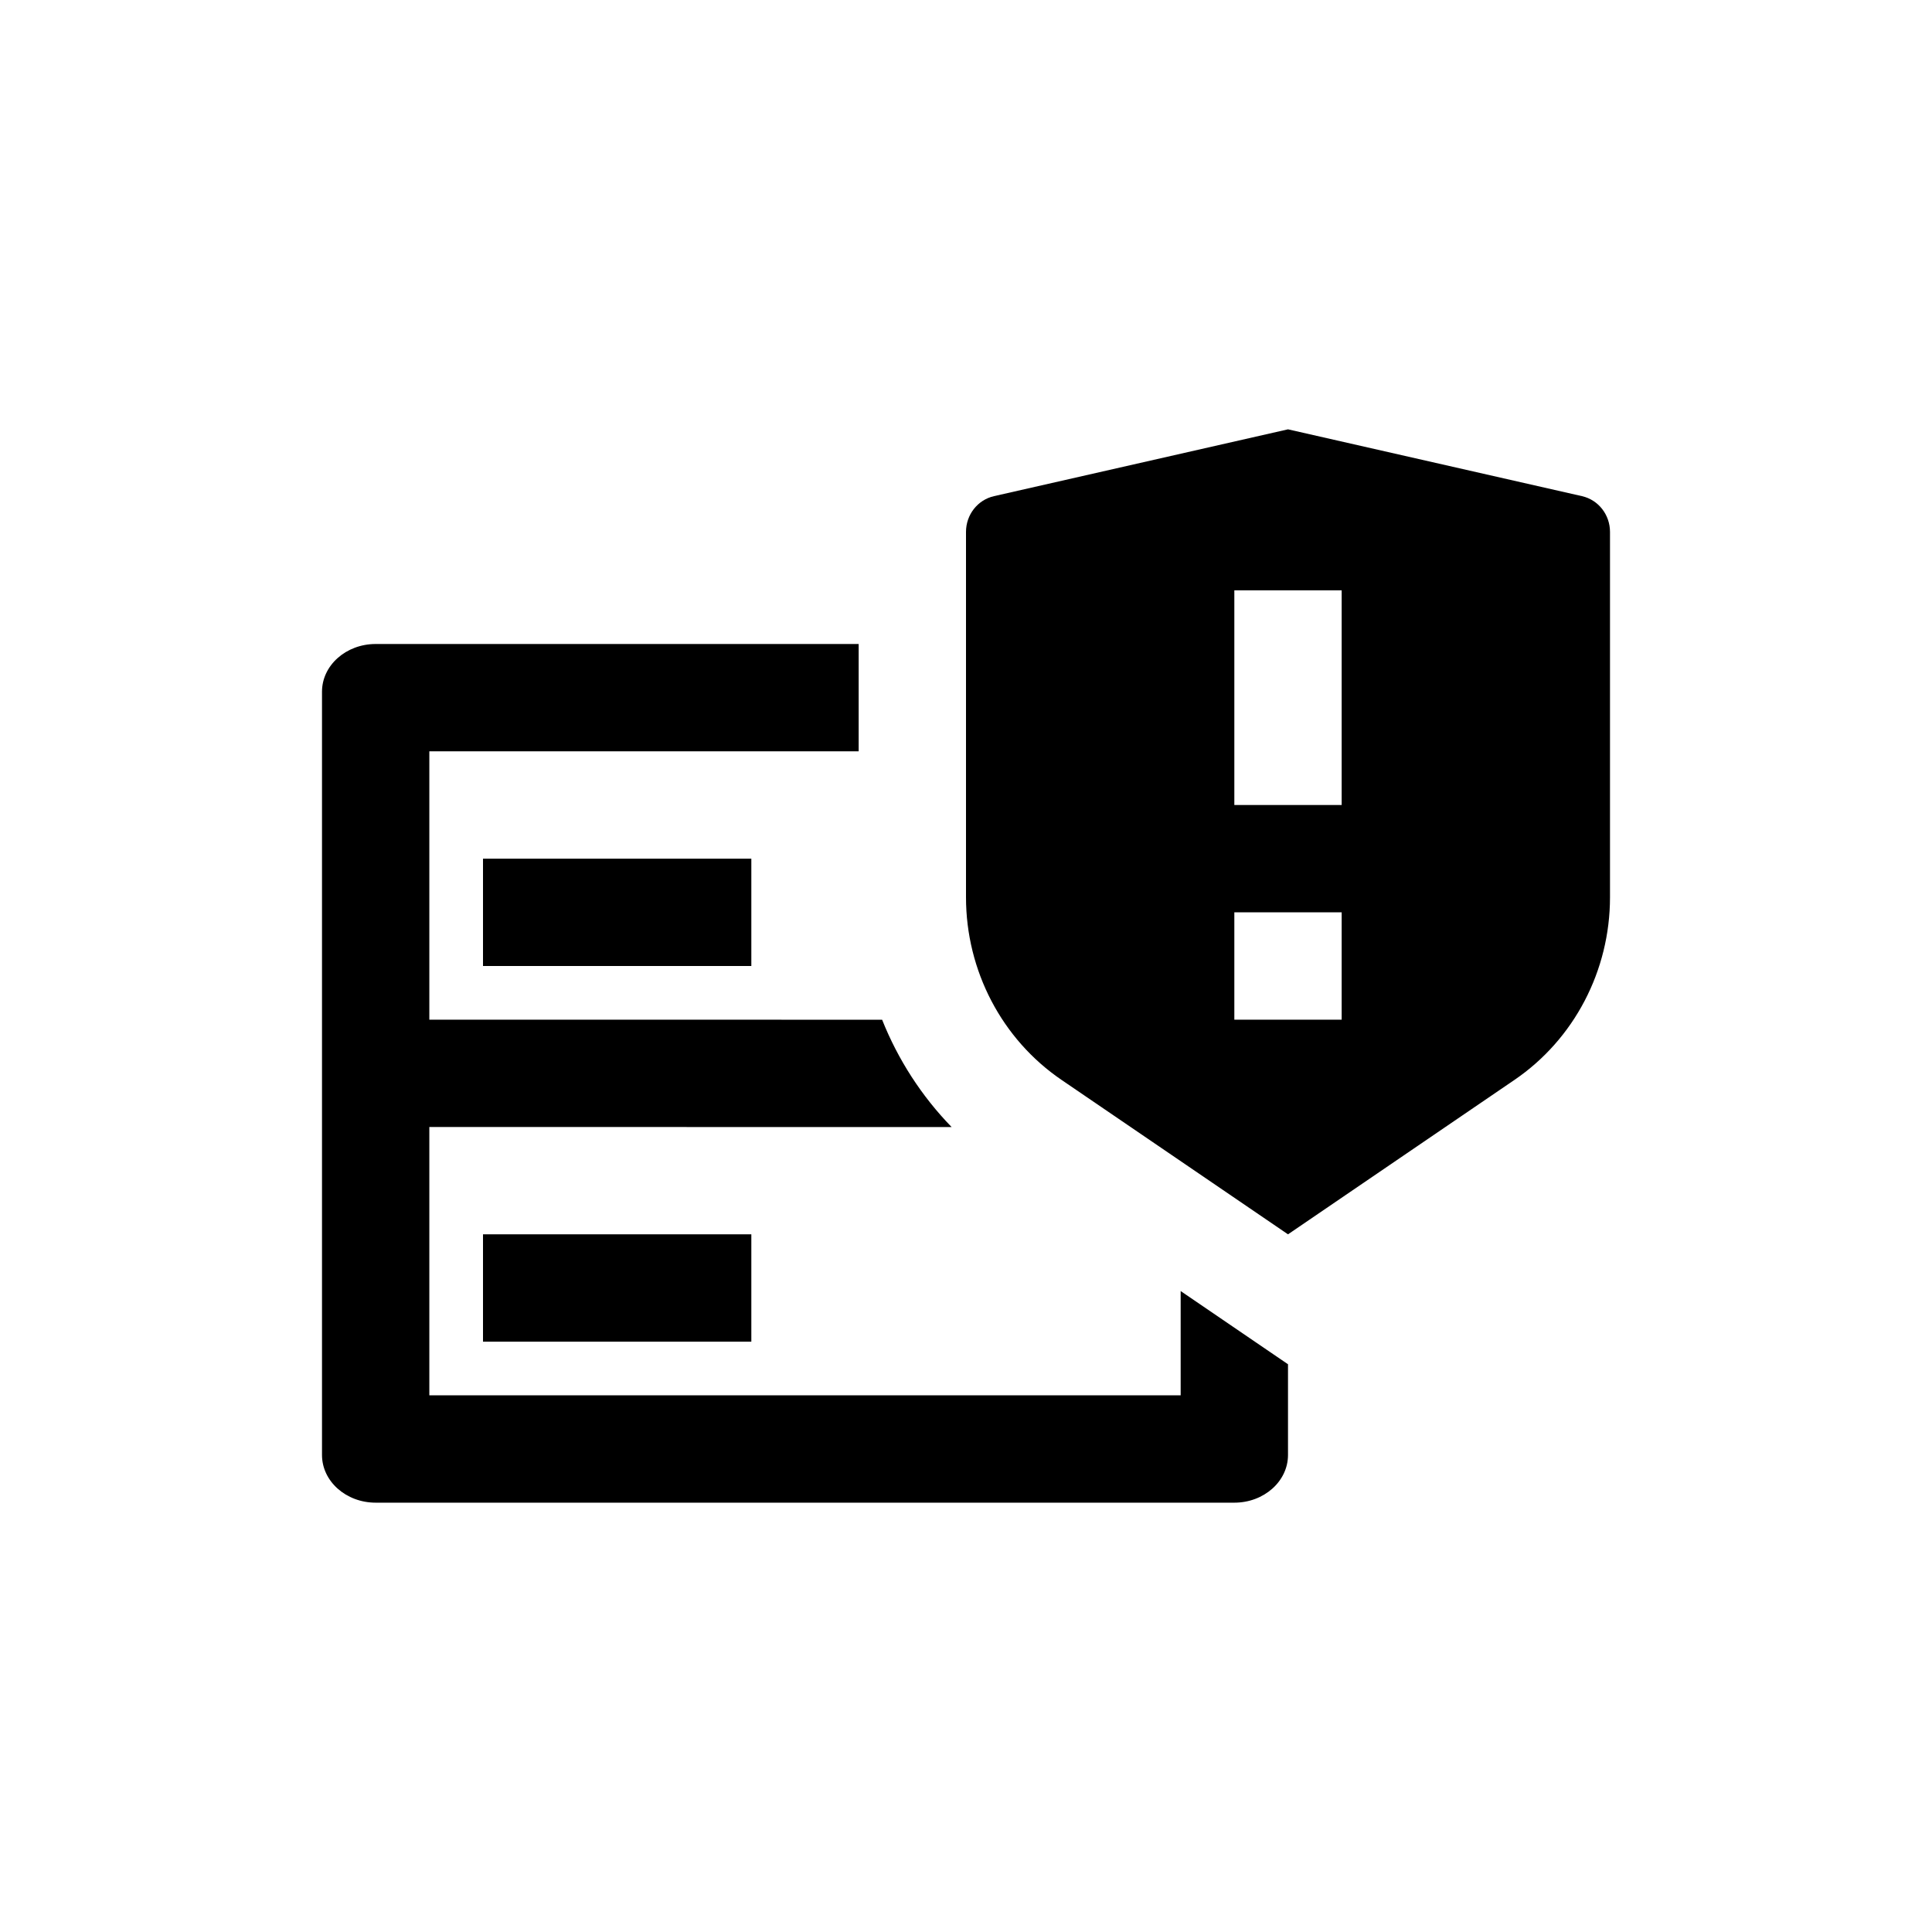<svg viewBox="0 0 36 36" fill="none" xmlns="http://www.w3.org/2000/svg"><path d="M16 12V14H8V19L16.437 19.001C16.733 19.744 17.172 20.425 17.732 21.001L8 21V26H22V24.057L24 25.421V27.111C24 27.602 23.552 28 23 28H7C6.448 28 6 27.602 6 27.111V12.889C6 12.398 6.448 12 7 12H16ZM14 23V25H9V23H14ZM24 8L29.478 9.245C29.783 9.314 30 9.591 30 9.911V16.72C30 18.087 29.332 19.365 28.219 20.123L24 23L19.781 20.123C18.668 19.365 18 18.087 18 16.72V9.911C18 9.591 18.217 9.314 18.522 9.245L24 8ZM25 17H23V19H25V17ZM14 16V18H9V16H14ZM25 11H23V15H25V11Z" fill="currentColor"/></svg>